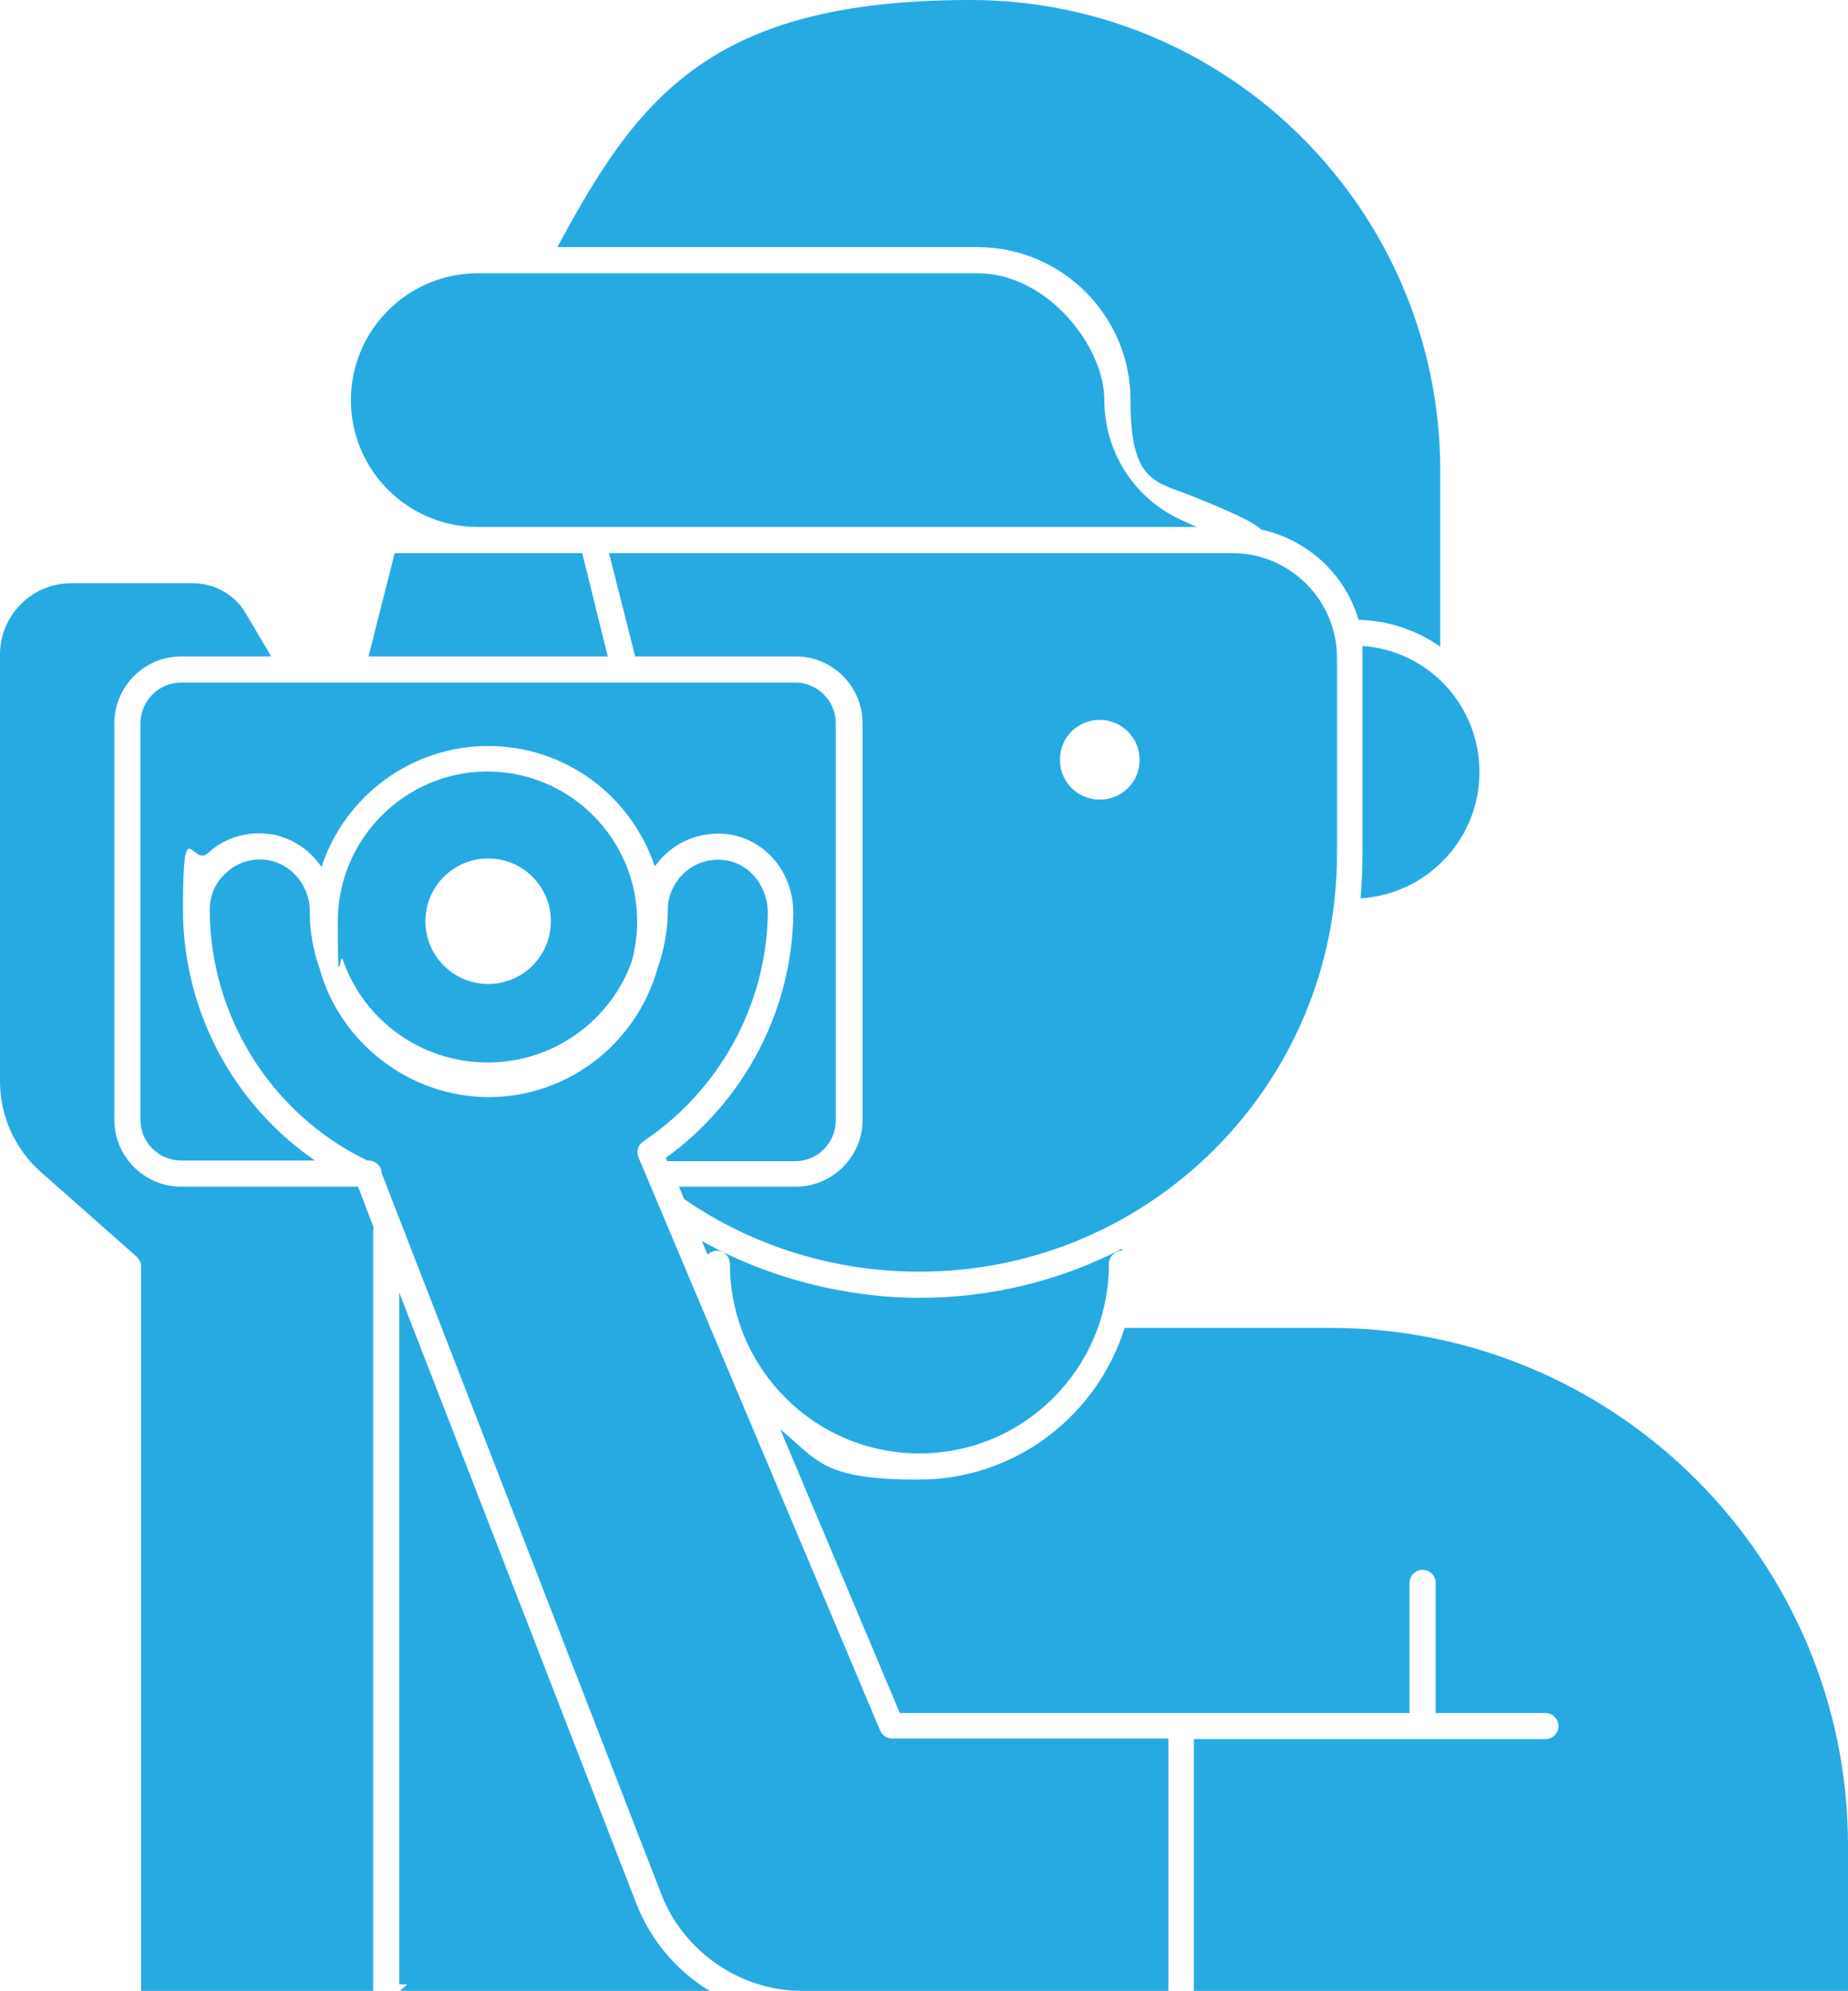 <?xml version="1.0" encoding="UTF-8"?><svg id="Layer_2" xmlns="http://www.w3.org/2000/svg" viewBox="0 0 282.8 304.5"><defs><style>.cls-1{fill:#27aae1;}</style></defs><g id="Layer_1-2"><g><path class="cls-1" d="M74.7,162.5c10.1,0,18.8-6.5,22-15.5,.5-1.9,.8-4,.8-6.1,0-12.6-10.3-22.9-22.9-22.9s-22.9,10.3-22.9,22.9,.3,4.1,.8,6c3.2,9.1,11.9,15.6,22.1,15.6Zm0-31.2c5.3,0,9.6,4.3,9.6,9.6s-4.3,9.6-9.6,9.6-9.6-4.3-9.6-9.6,4.3-9.6,9.6-9.6Z"/><path class="cls-1" d="M127.9,171.3v-60.7c0-3.4-2.8-6.2-6.2-6.2H27.7c-3.4,0-6.2,2.8-6.2,6.2v60.7c0,3.4,2.8,6.2,6.2,6.2h20.5c-12.5-8.6-20.2-22.9-20.2-38.4s1.4-6.4,3.8-8.6c2.4-2.2,5.6-3.3,8.9-3,3.5,.3,6.6,2.3,8.5,5.1,3.5-10.7,13.6-18.5,25.5-18.5s21.9,7.7,25.5,18.4c.5-.6,1-1.3,1.6-1.8,2.3-2.2,5.4-3.3,8.6-3.2,6.3,.3,11.1,5.7,11,12.3-.2,14.8-7.5,28.6-19.5,37.3l.2,.5h19.6c3.4,0,6.2-2.8,6.2-6.2Z"/><path class="cls-1" d="M169.7,193.3c0-1.1,.9-2,2-2h0v-.3c-9.3,4.8-19.8,7.5-31,7.5s-23.2-3-33.3-8.7l.9,2.1c.4-.4,.9-.6,1.4-.6,1.1,0,2,.9,2,2,0,16,13,29,29,29s29-13,29-29Z"/><path class="cls-1" d="M282.8,282.3c0-43.7-35.5-79.2-79.2-79.2h-31.5c-4.2,13.4-16.7,23.2-31.5,23.2s-15.4-2.9-21.2-7.7l18.3,43.4h78v-19.9c0-1.1,.9-2,2-2s2,.9,2,2v19.9h16.8c1.1,0,2,.9,2,2s-.9,2-2,2h-53.8v38.5h100.1v-22.2Z"/><path class="cls-1" d="M85.3,37.8h64.3c12.9,0,23.4,10.5,23.4,23.4s3.9,12.4,10,14.9c6.4,2.6,9,3.9,10,4.9,7.1,1.5,12.9,6.9,14.9,13.8,4.6,.1,8.9,1.6,12.5,4.1v-27.1C220.3,32.2,188.1,0,148.5,0s-50.8,14.7-63.2,37.8Z"/><path class="cls-1" d="M57.1,304.5v-116c0-.3,0-.5,.1-.7l-2.4-6.3H27.7c-5.6,0-10.2-4.6-10.2-10.2v-60.7c0-5.6,4.6-10.2,10.2-10.2h13.8l-3.9-6.6c-1.7-2.9-4.8-4.6-8.1-4.6H10.9c-6,0-10.9,4.9-10.9,10.9v65.3c0,5.3,2.3,10.4,6.3,13.9l14.6,12.9c.4,.4,.7,.9,.7,1.5v110.9H57.1Z"/><polygon class="cls-1" points="93 100.4 89.1 84.6 74.7 84.6 73.1 84.6 60.4 84.6 56.4 100.4 93 100.4"/><path class="cls-1" d="M208.5,98.8c0,.6,0,1.1,0,1.7v30c0,2.3-.1,4.6-.3,6.9,10.1-.6,18.2-9,18.2-19.3s-7.9-18.6-17.9-19.3Z"/><path class="cls-1" d="M53.7,61.2c0,10.7,8.7,19.4,19.4,19.4h110.1c-.6-.2-1.2-.5-1.8-.8-7.5-3.1-12.4-10.4-12.4-18.6s-8.7-19.4-19.4-19.4H73.1c-10.7,0-19.4,8.7-19.4,19.4Z"/><path class="cls-1" d="M140.7,194.5c35.3,0,63.9-28.7,63.9-63.9v-30c0-8.8-7.2-16-16-16H93.2l4,15.8h24.6c5.6,0,10.2,4.6,10.2,10.2v60.7c0,5.6-4.6,10.2-10.2,10.2h-17.9l.8,1.9c10.6,7.3,23.1,11.1,36,11.1Zm27.6-84.4c3.3,0,6.1,2.7,6.1,6.1s-2.7,6.1-6.1,6.1-6.1-2.7-6.1-6.1,2.7-6.1,6.1-6.1Z"/><path class="cls-1" d="M108.6,304.5c-5-3-9-7.7-11.2-13.3l-36.3-93.5v105.8h1.2l-1.1,1h47.4Z"/><path class="cls-1" d="M178.8,265.9h-42.3c-.8,0-1.5-.5-1.8-1.2l-37-87.7c-.4-.9,0-1.9,.7-2.4,11.7-7.8,18.9-20.9,19.1-34.9,0-4.4-3.1-8-7.2-8.2-2.1-.1-4.1,.6-5.7,2.1-1.5,1.5-2.4,3.4-2.4,5.5,0,3.2-.6,6.3-1.6,9.1-3.2,11.3-13.6,19.6-25.8,19.6s-22.8-8.4-25.9-19.7c-1-2.8-1.5-5.7-1.5-8.8,0-4-3.1-7.5-6.9-7.8-2.2-.2-4.3,.5-5.9,2-1.6,1.4-2.5,3.5-2.5,5.6,0,16.3,9.4,31.3,24.1,38.4h.2c1.1,0,2,.9,2,1.9l42.8,110.3c3.4,8.8,12.1,14.8,21.5,14.8h56.1v-38.5Z"/></g></g></svg>